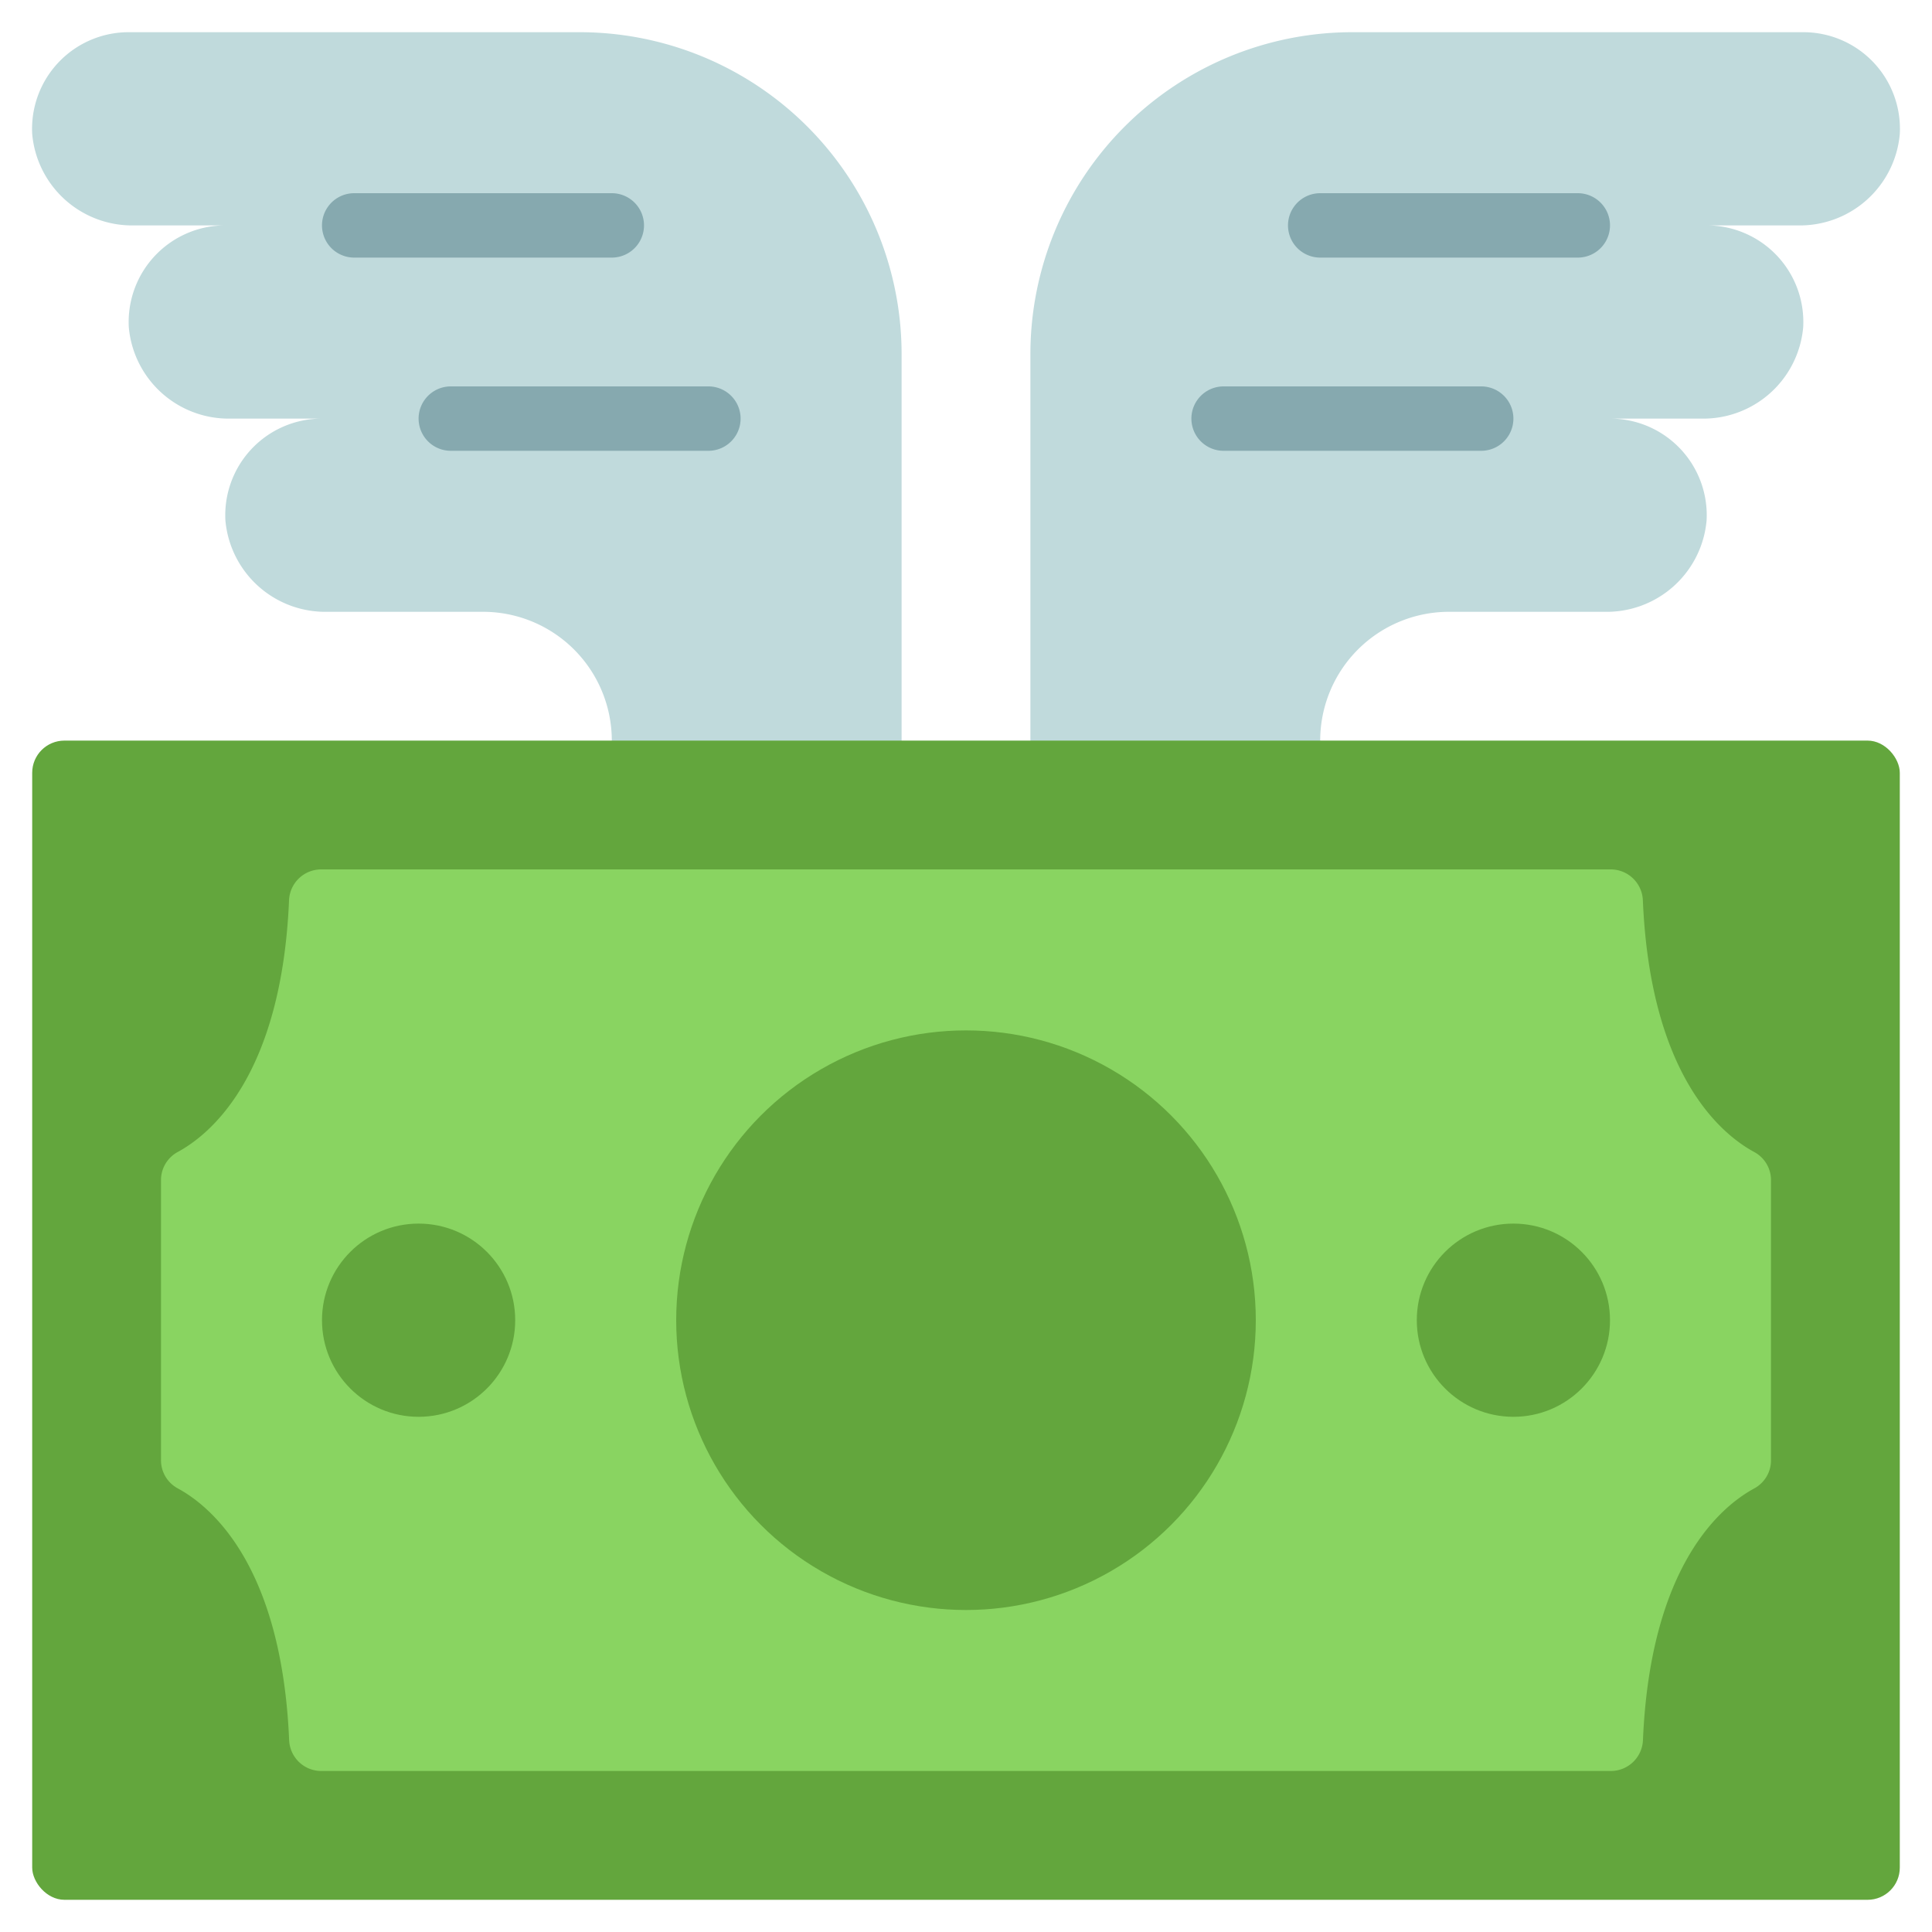 <svg xmlns="http://www.w3.org/2000/svg" viewBox="0 0 60 60" id="financial-freedom">
  <path fill="#c0dadc" d="M28 24V11A10 10 0 0 0 18 1H4a3 3 0 0 0-3 3.161A3.114 3.114 0 0 0 4.17 7H7a3 3 0 0 0-3 3.161A3.114 3.114 0 0 0 7.17 13H10a3 3 0 0 0-3 3.161A3.114 3.114 0 0 0 10.17 19H15a4 4 0 0 1 4 4v1zm4 0V11A10 10 0 0 1 42 1h14a3 3 0 0 1 3 3.161A3.114 3.114 0 0 1 55.83 7H53a3 3 0 0 1 3 3.161A3.114 3.114 0 0 1 52.83 13H50a3 3 0 0 1 3 3.161A3.114 3.114 0 0 1 49.83 19H45a4 4 0 0 0-4 4v1z"></path>
  <rect width="58" height="36" x="1" y="23" fill="#63a63d" rx="1"></rect>
  <path fill="#89d461" d="M50.023 55a1 1 0 0 0 1-.948c.23-5.453 2.435-7.275 3.461-7.83a.991.991 0 0 0 .516-.875v-8.694a.991.991 0 0 0-.519-.875c-1.026-.555-3.231-2.377-3.461-7.83a1 1 0 0 0-1-.948H9.977a1 1 0 0 0-1 .948c-.23 5.453-2.435 7.275-3.461 7.83a.991.991 0 0 0-.516.875v8.694a.991.991 0 0 0 .519.875c1.026.555 3.231 2.377 3.461 7.83a1 1 0 0 0 1 .948Z"></path>
  <circle cx="13" cy="41" r="3" fill="#63a63d"></circle>
  <circle cx="30" cy="41" r="9" fill="#63a63d"></circle>
  <circle cx="47" cy="41" r="3" fill="#63a63d"></circle>
  <path fill="#86a9af" d="M19 8h-8a1 1 0 0 1 0-2h8a1 1 0 0 1 0 2zm3 6h-8a1 1 0 0 1 0-2h8a1 1 0 0 1 0 2zm27-6h-8a1 1 0 0 1 0-2h8a1 1 0 0 1 0 2zm-3 6h-8a1 1 0 0 1 0-2h8a1 1 0 0 1 0 2z"></path>
</svg>

